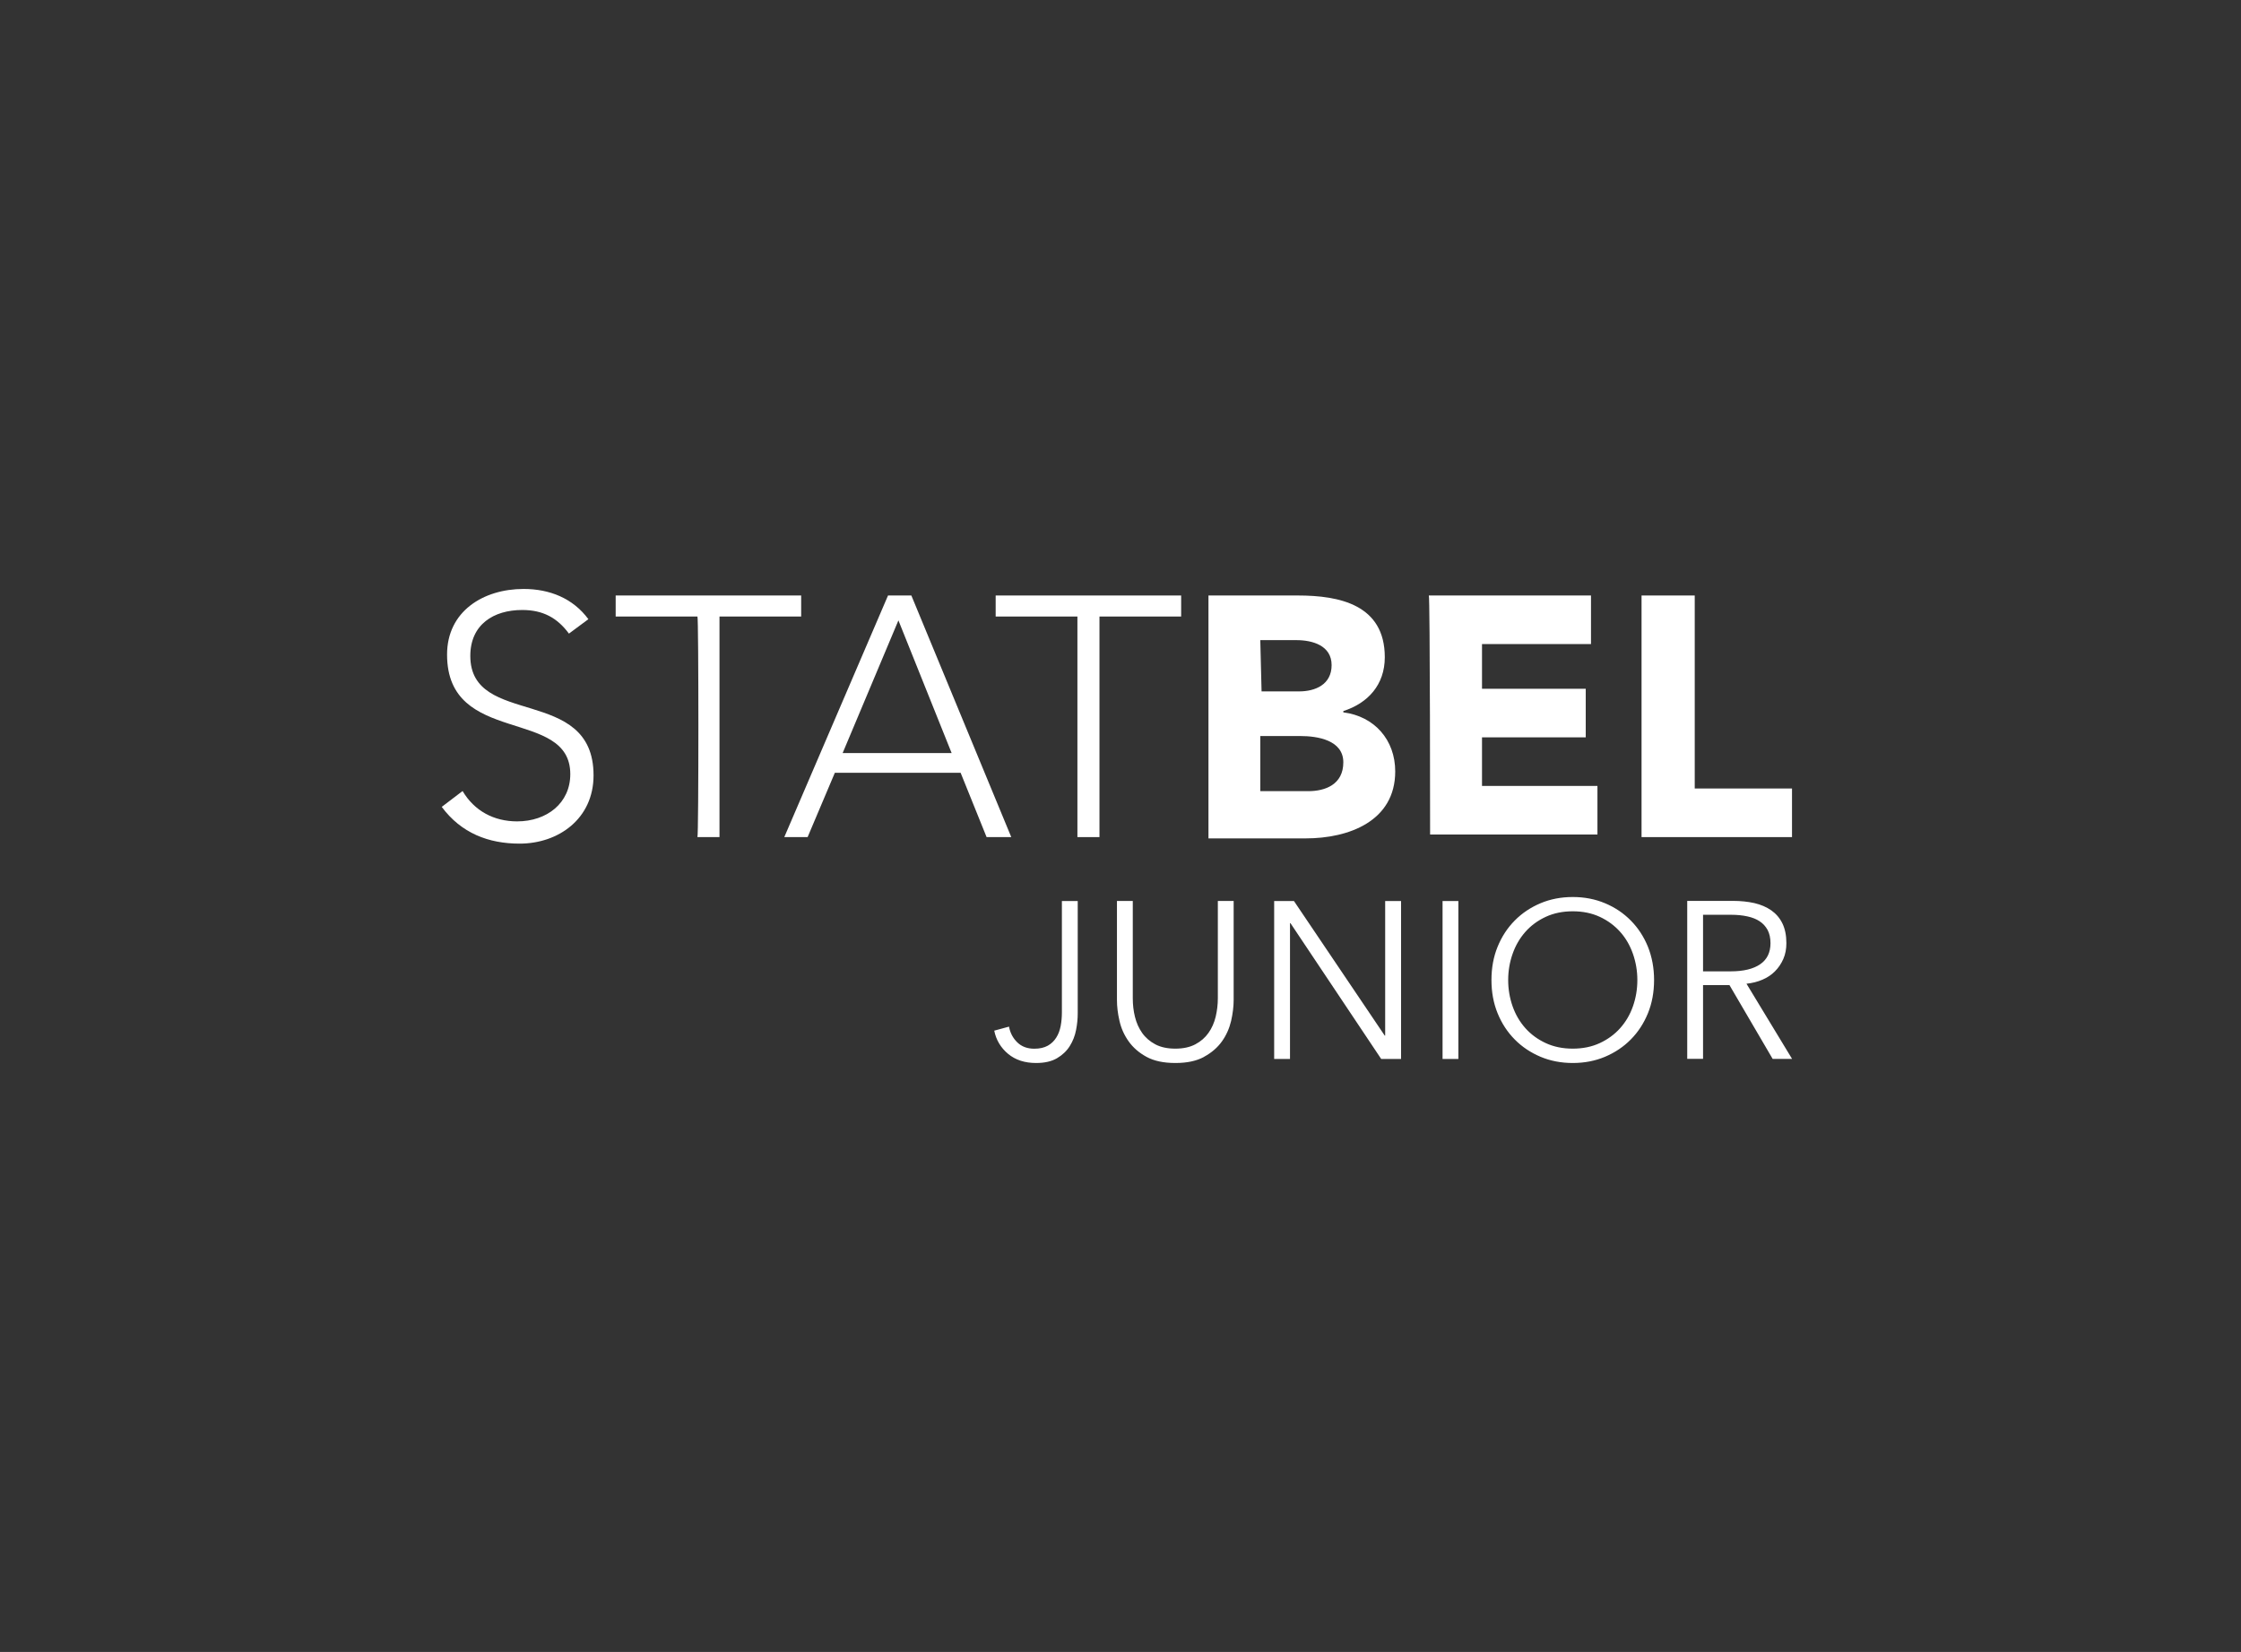 <?xml version="1.0" encoding="utf-8"?>
<svg xmlns="http://www.w3.org/2000/svg" fill="none" height="100%" overflow="visible" preserveAspectRatio="none" style="display: block;" viewBox="0 0 156 115" width="100%">
<rect x="0" y="0" width="156" height="115" fill="#333333" stroke="none"/>
<g id="Item">
<g id="Logo">
<path d="M118.547 63.682H120.51C120.918 63.682 121.294 63.719 121.633 63.793C121.972 63.867 122.259 63.978 122.495 64.136C122.73 64.29 122.913 64.496 123.049 64.744C123.179 64.993 123.247 65.299 123.247 65.659C123.247 66.309 123.007 66.801 122.526 67.128C122.046 67.456 121.362 67.62 120.469 67.62H118.552V63.693L118.547 63.682ZM118.547 68.577H120.391L123.398 73.715H124.75L121.576 68.481C121.972 68.439 122.343 68.349 122.683 68.201C123.022 68.059 123.314 67.863 123.555 67.62C123.8 67.377 123.993 67.091 124.14 66.758C124.286 66.425 124.353 66.061 124.353 65.654C124.353 65.114 124.259 64.66 124.077 64.284C123.894 63.909 123.633 63.608 123.304 63.375C122.97 63.143 122.578 62.974 122.124 62.868C121.67 62.767 121.174 62.715 120.641 62.715H117.451V73.709H118.552V68.571L118.547 68.577ZM113.671 70.057C113.467 70.638 113.169 71.14 112.783 71.574C112.397 72.007 111.921 72.356 111.363 72.615C110.804 72.874 110.178 73.001 109.483 73.001C108.789 73.001 108.162 72.874 107.603 72.615C107.045 72.356 106.575 72.013 106.183 71.574C105.797 71.14 105.499 70.633 105.296 70.057C105.092 69.475 104.987 68.867 104.987 68.228C104.987 67.588 105.092 66.975 105.296 66.399C105.499 65.817 105.797 65.31 106.183 64.871C106.57 64.433 107.045 64.084 107.603 63.825C108.162 63.566 108.789 63.439 109.483 63.439C110.178 63.439 110.804 63.566 111.363 63.825C111.921 64.084 112.391 64.433 112.783 64.871C113.175 65.31 113.467 65.817 113.671 66.399C113.874 66.98 113.979 67.588 113.979 68.228C113.979 68.867 113.874 69.481 113.671 70.057ZM114.715 65.907C114.428 65.204 114.031 64.596 113.524 64.084C113.018 63.571 112.423 63.169 111.728 62.878C111.039 62.588 110.287 62.445 109.483 62.445C108.679 62.445 107.927 62.588 107.238 62.878C106.549 63.169 105.948 63.571 105.442 64.084C104.935 64.596 104.538 65.204 104.251 65.907C103.964 66.61 103.823 67.382 103.823 68.222C103.823 69.063 103.964 69.835 104.251 70.538C104.538 71.241 104.935 71.849 105.442 72.361C105.948 72.874 106.549 73.276 107.238 73.567C107.927 73.857 108.679 74 109.483 74C110.287 74 111.039 73.857 111.728 73.567C112.417 73.276 113.018 72.874 113.524 72.361C114.031 71.849 114.428 71.241 114.715 70.538C115.002 69.835 115.143 69.063 115.143 68.222C115.143 67.382 114.997 66.616 114.715 65.907ZM101.52 62.725H100.419V73.72H101.52V62.725ZM90.075 62.725H88.697V73.72H89.799V64.263H89.83L96.148 73.72H97.531V62.725H96.424V72.092H96.393L90.075 62.725ZM83.81 73.572C84.337 73.286 84.755 72.927 85.063 72.493C85.371 72.06 85.58 71.584 85.7 71.072C85.815 70.559 85.877 70.078 85.877 69.618V62.72H84.776V69.491C84.776 69.935 84.723 70.368 84.624 70.786C84.52 71.204 84.358 71.579 84.123 71.907C83.893 72.234 83.59 72.499 83.209 72.7C82.828 72.901 82.363 73.001 81.815 73.001C81.267 73.001 80.797 72.901 80.421 72.7C80.045 72.499 79.737 72.234 79.507 71.907C79.277 71.579 79.11 71.209 79.006 70.786C78.901 70.363 78.855 69.935 78.855 69.491V62.72H77.753V69.618C77.753 70.073 77.81 70.559 77.93 71.072C78.045 71.584 78.259 72.06 78.567 72.493C78.875 72.927 79.288 73.286 79.81 73.572C80.332 73.857 81.001 74 81.82 74C82.64 74 83.298 73.857 83.82 73.572M69.211 71.748C69.341 72.398 69.665 72.938 70.177 73.366C70.688 73.789 71.336 74 72.124 74C72.719 74 73.205 73.889 73.581 73.667C73.957 73.445 74.254 73.165 74.469 72.821C74.683 72.478 74.829 72.108 74.907 71.701C74.986 71.299 75.022 70.913 75.022 70.554V62.725H73.92V70.464C73.92 70.797 73.894 71.114 73.837 71.415C73.779 71.722 73.68 71.991 73.529 72.229C73.382 72.467 73.184 72.657 72.939 72.795C72.693 72.932 72.38 73.006 72.004 73.006C71.513 73.006 71.116 72.858 70.814 72.562C70.511 72.266 70.318 71.901 70.239 71.468L69.211 71.748Z" fill="white"/>
<path d="M32.207 55.076C33.021 56.446 34.374 57.18 35.998 57.18C38.076 57.18 39.699 55.901 39.699 53.892C39.699 49.225 31.121 51.968 31.121 45.567C31.121 42.554 33.648 41 36.447 41C38.253 41 39.877 41.64 40.958 43.104L39.605 44.108C38.791 43.009 37.799 42.464 36.352 42.464C34.368 42.464 32.739 43.468 32.739 45.662C32.739 50.689 41.318 47.671 41.318 53.977C41.318 56.995 38.88 58.729 36.17 58.729C34.003 58.729 32.108 57.999 30.75 56.171L32.196 55.071L32.207 55.076Z" fill="white"/>
<path d="M48.544 42.919H42.858V41.455H55.771V42.919H50.085V58.274H48.55C48.638 58.184 48.638 42.919 48.55 42.919" fill="white"/>
<path d="M62.538 43.194L58.658 52.423H66.245L62.543 43.194H62.538ZM61.817 41.455H63.441L70.396 58.274H68.678L66.871 53.797H58.115L56.22 58.274H54.596L61.817 41.455Z" fill="white"/>
<path d="M75.001 42.919H69.31V41.455H82.222V42.919H76.536V58.274H75.001V42.919Z" fill="white"/>
<path d="M91.073 55.076C92.247 55.076 93.511 54.617 93.511 53.068C93.511 51.519 91.704 51.239 90.529 51.239H87.731V55.076H91.073ZM87.82 48.131H90.441C91.527 48.131 92.696 47.676 92.696 46.302C92.696 44.927 91.344 44.563 90.258 44.563H87.731L87.82 48.125V48.131ZM84.118 41.455H90.347C93.234 41.455 96.398 42.094 96.398 45.752C96.398 47.671 95.224 48.95 93.511 49.5V49.59C95.678 49.864 97.124 51.508 97.124 53.702C97.124 57.175 93.876 58.364 90.895 58.364H84.123V41.455H84.118Z" fill="white"/>
<path d="M99.469 41.455H110.752V44.838H103.165V47.946H110.386V51.329H103.165V54.712H111.201V58.095H99.552C99.552 58.095 99.552 41.46 99.463 41.46" fill="white"/>
<path d="M114.271 41.455H117.973V54.891H124.745V58.274H114.271V41.455Z" fill="white"/>
</g>
</g>
</svg>